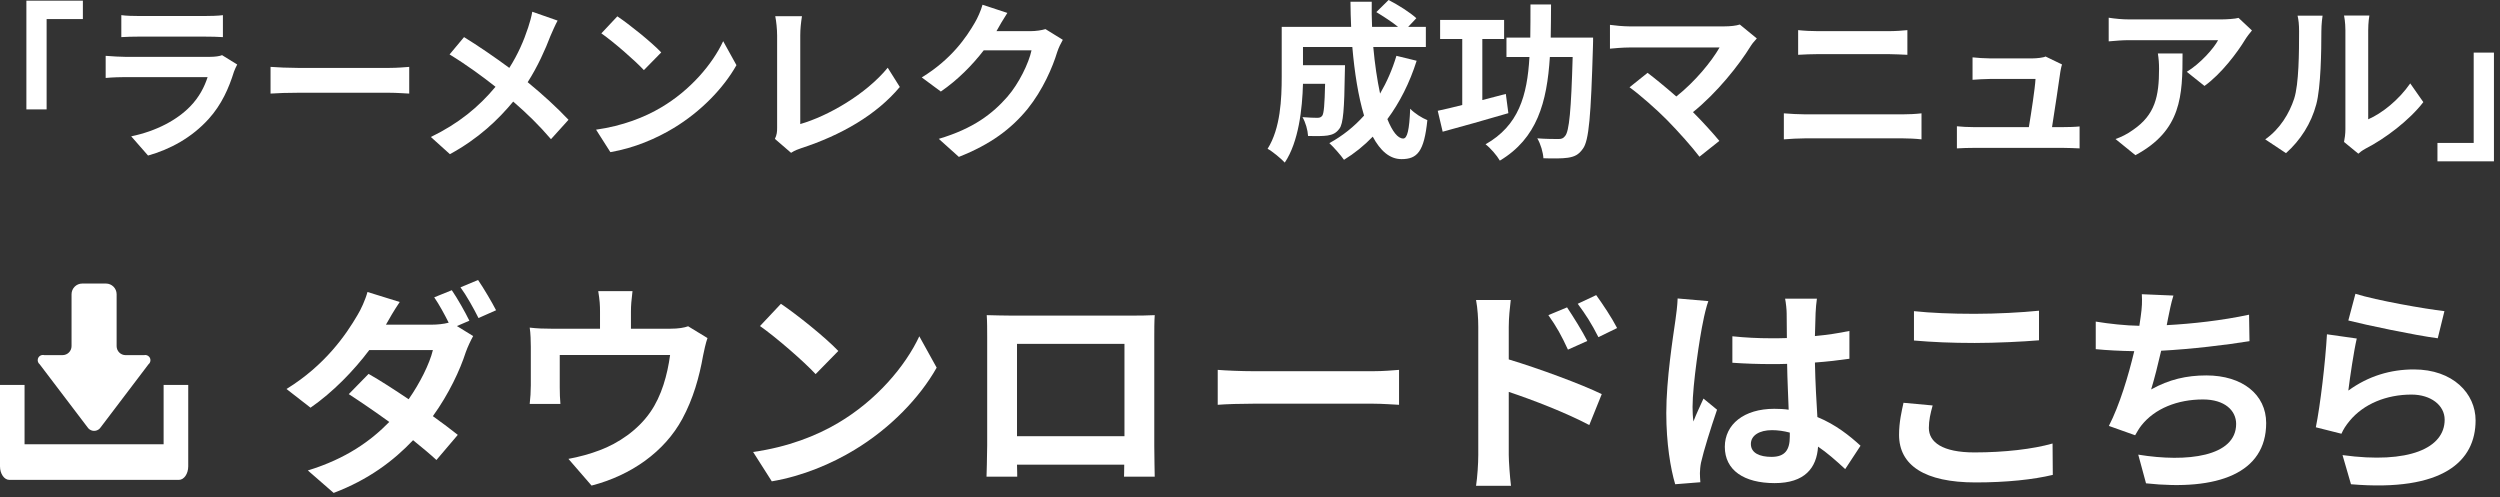 <?xml version="1.0" encoding="utf-8"?>
<!-- Generator: Adobe Illustrator 27.0.0, SVG Export Plug-In . SVG Version: 6.00 Build 0)  -->
<svg version="1.1" id="レイヤー_1" xmlns="http://www.w3.org/2000/svg" xmlns:xlink="http://www.w3.org/1999/xlink" x="0px"
	 y="0px" width="191px" height="38px" viewBox="0 0 191 38" style="enable-background:new 0 0 191 38;" xml:space="preserve">
<rect x="0" y="0" width="191" height="38" fill="#333333" stroke="none"/>
<style type="text/css">
	.st0{enable-background:new    ;}
	.st1{fill:#FFFFFF;}
</style>
<g class="st0">
	<path class="st1" d="M6.332,0.053v1.404h-2.77v6.902H2.016V0.053H6.332z"/>
	<path class="st1" d="M17.876,5.474c-0.39,1.261-0.949,2.522-1.924,3.602c-1.313,1.456-2.977,2.34-4.641,2.808l-1.287-1.469
		c1.95-0.403,3.51-1.262,4.498-2.275c0.702-0.715,1.105-1.521,1.339-2.249H9.581c-0.312,0-0.962,0.013-1.508,0.065v-1.69
		c0.546,0.039,1.105,0.078,1.508,0.078h6.436c0.416,0,0.767-0.052,0.949-0.13l1.157,0.715C18.032,5.097,17.928,5.331,17.876,5.474z
		 M10.621,1.223h5.005c0.403,0,1.04-0.013,1.404-0.065v1.678c-0.351-0.026-0.962-0.039-1.43-0.039h-4.979
		c-0.416,0-0.975,0.013-1.352,0.039V1.157C9.633,1.21,10.179,1.223,10.621,1.223z"/>
	<path class="st1" d="M22.763,5.188h6.981c0.611,0,1.183-0.052,1.521-0.078V7.15c-0.312-0.013-0.975-0.064-1.521-0.064h-6.981
		c-0.741,0-1.612,0.025-2.093,0.064V5.109C21.138,5.148,22.087,5.188,22.763,5.188z"/>
	<path class="st1" d="M42.056,2.743c-0.39,1.027-0.975,2.341-1.742,3.536c1.144,0.937,2.236,1.938,3.12,2.873l-1.339,1.482
		c-0.91-1.066-1.846-1.976-2.886-2.873c-1.144,1.378-2.639,2.821-4.836,4.018l-1.456-1.313c2.119-1.027,3.653-2.288,4.94-3.835
		c-0.936-0.741-2.184-1.664-3.51-2.471l1.105-1.325c1.04,0.637,2.405,1.572,3.458,2.353c0.663-1.04,1.105-2.066,1.443-3.094
		c0.117-0.338,0.26-0.858,0.312-1.196l1.937,0.676C42.433,1.873,42.186,2.444,42.056,2.743z"/>
	<path class="st1" d="M50.519,8.204c2.223-1.313,3.913-3.303,4.732-5.058l1.014,1.833c-0.988,1.755-2.717,3.55-4.81,4.811
		c-1.313,0.793-2.99,1.521-4.823,1.833L45.54,9.907C47.568,9.621,49.258,8.958,50.519,8.204z M50.519,4.005l-1.326,1.352
		c-0.676-0.728-2.301-2.145-3.25-2.808l1.222-1.301C48.075,1.859,49.765,3.212,50.519,4.005z"/>
	<path class="st1" d="M59.372,9.764V2.718c0-0.494-0.065-1.105-0.143-1.482h2.041c-0.078,0.507-0.13,0.976-0.13,1.482v6.76
		c2.119-0.61,5.018-2.274,6.682-4.303l0.923,1.469c-1.781,2.132-4.472,3.68-7.541,4.681c-0.182,0.064-0.468,0.155-0.767,0.351
		l-1.235-1.065C59.358,10.284,59.372,10.062,59.372,9.764z"/>
	<path class="st1" d="M76.168,2.314c-0.013,0.026-0.026,0.039-0.039,0.065h2.613c0.403,0,0.832-0.065,1.131-0.156l1.326,0.819
		c-0.143,0.247-0.325,0.61-0.429,0.936c-0.351,1.157-1.092,2.887-2.262,4.342c-1.235,1.509-2.808,2.705-5.252,3.667l-1.534-1.378
		c2.665-0.794,4.108-1.925,5.239-3.212c0.884-1.014,1.638-2.574,1.846-3.549h-3.653c-0.871,1.131-2.002,2.275-3.276,3.146
		l-1.456-1.079c2.275-1.392,3.406-3.068,4.056-4.187c0.195-0.325,0.468-0.923,0.585-1.365l1.898,0.624
		C76.662,1.443,76.324,2.028,76.168,2.314z"/>
</g>
<g class="st0">
	<path class="st1" d="M108.232,4.642c-0.533,1.69-1.301,3.198-2.236,4.459c0.377,0.937,0.793,1.482,1.209,1.482
		c0.312,0,0.469-0.65,0.533-2.275c0.352,0.364,0.896,0.702,1.312,0.871c-0.246,2.405-0.766,2.978-1.976,2.978
		c-0.909,0-1.625-0.65-2.196-1.717c-0.664,0.689-1.392,1.274-2.197,1.769c-0.234-0.338-0.793-0.976-1.119-1.274
		c1.002-0.546,1.898-1.261,2.652-2.105c-0.441-1.47-0.728-3.289-0.896-5.239h-3.77v1.391h3.211c0,0-0.014,0.403-0.014,0.585
		c-0.039,2.73-0.117,3.888-0.416,4.265c-0.247,0.338-0.507,0.455-0.896,0.52c-0.338,0.052-0.897,0.052-1.496,0.039
		c-0.026-0.455-0.195-1.053-0.429-1.442c0.468,0.038,0.91,0.052,1.118,0.052c0.182,0,0.286-0.026,0.391-0.156
		c0.129-0.182,0.182-0.806,0.221-2.444h-1.69c-0.052,1.898-0.325,4.434-1.391,6.02c-0.273-0.299-0.962-0.871-1.313-1.053
		c0.988-1.561,1.079-3.822,1.079-5.513V2.055h5.304c-0.025-0.637-0.051-1.274-0.051-1.924h1.625c-0.014,0.649,0,1.287,0.025,1.924
		h1.989c-0.481-0.391-1.132-0.807-1.664-1.131L106.088,0c0.715,0.364,1.664,0.963,2.119,1.392l-0.625,0.663h1.353v1.534h-4.017
		c0.116,1.3,0.299,2.521,0.52,3.562c0.507-0.871,0.936-1.833,1.248-2.886L108.232,4.642z"/>
	<path class="st1" d="M115.239,8.646c-1.716,0.507-3.589,1.027-5.019,1.417l-0.377-1.599c0.533-0.117,1.184-0.26,1.873-0.442V2.978
		h-1.691V1.521h4.889v1.456h-1.664v4.667c0.598-0.156,1.196-0.312,1.795-0.468L115.239,8.646z M121.713,2.874
		c0,0,0,0.52-0.012,0.715c-0.156,5.252-0.3,7.15-0.768,7.774c-0.325,0.468-0.65,0.61-1.145,0.688
		c-0.441,0.065-1.144,0.065-1.871,0.039c-0.027-0.442-0.209-1.092-0.469-1.521c0.676,0.052,1.312,0.052,1.612,0.052
		c0.233,0,0.364-0.039,0.507-0.222c0.325-0.351,0.469-1.988,0.585-6.045h-1.742c-0.221,3.472-0.976,6.215-3.821,7.918
		c-0.234-0.403-0.716-0.963-1.093-1.248c2.522-1.431,3.185-3.692,3.354-6.67h-1.756V2.874h1.82c0.014-0.794,0.014-1.651,0.014-2.535
		h1.572c0,0.871-0.013,1.729-0.025,2.535H121.713z"/>
</g>
<g class="st0">
	<path class="st1" d="M133.777,3.484c-0.936,1.521-2.6,3.602-4.434,5.083c0.742,0.741,1.509,1.587,2.016,2.197l-1.521,1.209
		c-0.545-0.728-1.638-1.95-2.482-2.808c-0.754-0.768-2.08-1.938-2.86-2.496l1.378-1.105c0.52,0.391,1.379,1.092,2.197,1.808
		c1.469-1.17,2.691-2.679,3.303-3.744h-6.878c-0.521,0-1.222,0.064-1.495,0.091v-1.82c0.338,0.052,1.053,0.117,1.495,0.117h7.216
		c0.494,0,0.936-0.052,1.209-0.143l1.3,1.065C134.037,3.146,133.881,3.315,133.777,3.484z"/>
	<path class="st1" d="M137.911,8.736h7.462c0.442,0,0.988-0.025,1.43-0.077v1.988c-0.455-0.052-1.039-0.077-1.43-0.077h-7.462
		c-0.507,0-1.144,0.039-1.625,0.077V8.659C136.793,8.698,137.404,8.736,137.911,8.736z M138.898,2.38h5.383
		c0.52,0,1.079-0.039,1.443-0.078v1.885c-0.377-0.013-0.988-0.052-1.443-0.052h-5.369c-0.494,0-1.092,0.025-1.534,0.052V2.302
		C137.846,2.354,138.457,2.38,138.898,2.38z"/>
	<path class="st1" d="M157.412,5.474c-0.104,0.767-0.442,3.003-0.637,4.238h0.832c0.338,0,0.936-0.013,1.273-0.052v1.677
		c-0.26-0.013-0.896-0.039-1.248-0.039h-6.838c-0.469,0-0.793,0.013-1.287,0.039v-1.69c0.351,0.039,0.832,0.065,1.287,0.065h4.211
		c0.183-1.105,0.469-2.951,0.508-3.679h-3.51c-0.416,0-0.924,0.038-1.301,0.064V4.382c0.338,0.039,0.937,0.078,1.287,0.078h3.328
		c0.273,0,0.807-0.053,0.963-0.144l1.26,0.611C157.477,5.097,157.438,5.344,157.412,5.474z"/>
	<path class="st1" d="M171.543,3.004c-0.611,1.014-1.846,2.651-3.121,3.562l-1.352-1.079c1.041-0.637,2.055-1.78,2.393-2.418h-6.773
		c-0.546,0-0.975,0.039-1.586,0.091V1.353c0.494,0.078,1.04,0.13,1.586,0.13h7.008c0.363,0,1.078-0.039,1.326-0.117l1.026,0.962
		C171.906,2.496,171.66,2.809,171.543,3.004z M163.145,11.857l-1.521-1.235c0.416-0.144,0.885-0.364,1.365-0.715
		c1.651-1.145,1.963-2.522,1.963-4.654c0-0.403-0.025-0.754-0.091-1.17h1.886C166.746,7.307,166.681,9.959,163.145,11.857z"/>
	<path class="st1" d="M175.273,7.541c0.365-1.118,0.377-3.575,0.377-5.148c0-0.52-0.039-0.871-0.116-1.196h1.911
		c-0.014,0.065-0.092,0.638-0.092,1.184c0,1.534-0.039,4.276-0.389,5.59c-0.391,1.469-1.21,2.743-2.314,3.731l-1.586-1.054
		C174.208,9.842,174.91,8.646,175.273,7.541z M179.188,9.881V2.302c0-0.585-0.092-1.079-0.104-1.118h1.937
		c-0.012,0.039-0.09,0.546-0.09,1.131v6.8c1.053-0.455,2.34-1.482,3.211-2.743l1.001,1.43c-1.079,1.404-2.951,2.809-4.407,3.549
		c-0.286,0.156-0.441,0.286-0.559,0.391l-1.093-0.897C179.135,10.596,179.188,10.231,179.188,9.881z"/>
	<path class="st1" d="M186.221,12.325v-1.404h2.769V4.018h1.547v8.308H186.221z"/>
</g>
<g id="グループ_51" transform="translate(-92.579 56.034)">
	<g class="st0">
		<path class="st1" d="M128.439-31.532l-0.952,0.408l1.241,0.765c-0.187,0.34-0.408,0.799-0.561,1.224
			c-0.442,1.377-1.292,3.196-2.516,4.896c0.731,0.527,1.394,1.021,1.904,1.429l-1.632,1.92c-0.459-0.425-1.088-0.951-1.785-1.513
			c-1.496,1.581-3.417,3.026-6.068,4.029l-1.972-1.717c2.941-0.901,4.828-2.278,6.222-3.706c-1.105-0.799-2.227-1.563-3.094-2.125
			l1.513-1.547c0.901,0.51,1.972,1.207,3.06,1.938c0.867-1.241,1.598-2.703,1.853-3.757h-4.861c-1.19,1.581-2.771,3.213-4.488,4.402
			l-1.836-1.428c2.975-1.836,4.556-4.165,5.422-5.644c0.255-0.408,0.612-1.189,0.765-1.768l2.465,0.765
			c-0.408,0.595-0.85,1.359-1.054,1.733h3.468c0.459,0,0.952-0.051,1.326-0.152c-0.323-0.646-0.731-1.395-1.105-1.938l1.343-0.544
			C127.521-33.249,128.133-32.161,128.439-31.532z M130.479-32.331l-1.343,0.595c-0.357-0.714-0.901-1.699-1.376-2.346l1.343-0.561
			C129.544-33.997,130.173-32.926,130.479-32.331z"/>
		<path class="st1" d="M140.783-32.229v1.31h2.958c0.714,0,1.122-0.085,1.411-0.188l1.479,0.901c-0.136,0.374-0.272,1.02-0.34,1.359
			c-0.289,1.632-0.748,3.264-1.581,4.811c-1.36,2.516-3.91,4.317-6.936,5.1l-1.768-2.04c0.765-0.136,1.7-0.391,2.396-0.662
			c1.411-0.527,2.907-1.53,3.859-2.907c0.867-1.241,1.309-2.855,1.513-4.368h-8.431v2.481c0,0.391,0.017,0.918,0.051,1.258h-2.346
			c0.051-0.425,0.085-0.969,0.085-1.428v-2.94c0-0.374-0.017-1.055-0.085-1.462c0.578,0.067,1.088,0.085,1.734,0.085h3.638v-1.31
			c0-0.476-0.017-0.832-0.136-1.563h2.618C140.817-33.061,140.783-32.705,140.783-32.229z"/>
		<path class="st1" d="M156.626-23.729c2.907-1.717,5.117-4.318,6.188-6.612l1.326,2.396c-1.292,2.295-3.553,4.641-6.29,6.289
			c-1.717,1.037-3.91,1.989-6.306,2.396l-1.428-2.243C152.768-21.877,154.978-22.744,156.626-23.729z M156.626-29.221l-1.733,1.769
			c-0.884-0.952-3.009-2.805-4.25-3.672l1.598-1.7C153.431-32.025,155.641-30.257,156.626-29.221z"/>
		<path class="st1" d="M169.768-31.923h9.349c0.425,0,1.071,0,1.683-0.034c-0.034,0.51-0.034,1.139-0.034,1.648v8.329
			c0,0.663,0.034,2.295,0.034,2.363h-2.346c0-0.034,0.017-0.425,0.017-0.918h-8.193c0.017,0.476,0.017,0.867,0.017,0.918h-2.346
			c0-0.085,0.051-1.563,0.051-2.38v-8.312c0-0.476,0-1.173-0.034-1.648C168.663-31.94,169.309-31.923,169.768-31.923z
			 M170.278-22.71h8.21v-7.055h-8.21V-22.71z"/>
		<path class="st1" d="M188.35-27.674h9.128c0.799,0,1.547-0.067,1.988-0.102v2.669c-0.408-0.018-1.274-0.085-1.988-0.085h-9.128
			c-0.969,0-2.108,0.033-2.737,0.085v-2.669C186.225-27.724,187.465-27.674,188.35-27.674z"/>
		<path class="st1" d="M205.519-31.055c0-0.612-0.052-1.445-0.17-2.058h2.651c-0.068,0.596-0.152,1.343-0.152,2.058v2.481
			c2.26,0.68,5.541,1.887,7.105,2.651l-0.953,2.363c-1.768-0.936-4.316-1.921-6.152-2.533v4.811c0,0.476,0.084,1.666,0.17,2.363
			h-2.669c0.103-0.663,0.17-1.7,0.17-2.363V-31.055z M213.849-29.985l-1.479,0.663c-0.493-1.071-0.867-1.751-1.496-2.635
			l1.428-0.595C212.778-31.838,213.458-30.75,213.849-29.985z M216.126-30.971l-1.428,0.696c-0.543-1.07-0.951-1.699-1.58-2.55
			l1.41-0.663C215.022-32.806,215.735-31.736,216.126-30.971z"/>
		<path class="st1" d="M222.706-31.514c-0.254,1.139-0.816,4.878-0.816,6.578c0,0.34,0.018,0.765,0.068,1.104
			c0.221-0.595,0.51-1.173,0.766-1.751l1.037,0.851c-0.477,1.394-1.021,3.127-1.225,4.045c-0.051,0.238-0.084,0.612-0.084,0.799
			c0,0.17,0.016,0.459,0.033,0.697l-1.922,0.153c-0.355-1.19-0.68-3.128-0.68-5.439c0-2.567,0.51-5.779,0.697-7.089
			c0.068-0.476,0.152-1.122,0.17-1.665l2.346,0.203C222.962-32.688,222.757-31.821,222.706-31.514z M231.29-32.11
			c-0.018,0.374-0.033,1.003-0.051,1.751c0.936-0.085,1.818-0.221,2.635-0.391v2.125c-0.816,0.118-1.699,0.221-2.635,0.288
			c0.033,1.649,0.119,3.009,0.188,4.165c1.41,0.578,2.48,1.445,3.297,2.192l-1.172,1.785c-0.715-0.663-1.395-1.258-2.074-1.717
			c-0.102,1.632-1.02,2.788-3.314,2.788c-2.346,0-3.809-0.986-3.809-2.771c0-1.717,1.463-2.906,3.773-2.906
			c0.393,0,0.766,0.017,1.105,0.068c-0.033-1.055-0.102-2.295-0.119-3.502c-0.408,0.017-0.816,0.017-1.207,0.017
			c-1.002,0-1.971-0.033-2.975-0.102v-2.022c0.969,0.102,1.955,0.152,2.975,0.152c0.391,0,0.799,0,1.189-0.017
			c0-0.833-0.016-1.53-0.016-1.887c0-0.255-0.051-0.782-0.119-1.122h2.43C231.341-32.891,231.308-32.484,231.29-32.11z
			 M227.925-21.129c1.037,0,1.395-0.544,1.395-1.547c0-0.085,0-0.188,0-0.307c-0.443-0.118-0.902-0.187-1.361-0.187
			c-0.969,0-1.613,0.408-1.613,1.054C226.345-21.418,227.024-21.129,227.925-21.129z"/>
		<path class="st1" d="M239.944-23.339c0,1.088,1.037,1.87,3.484,1.87c2.295,0,4.471-0.255,5.967-0.681l0.018,2.397
			c-1.479,0.356-3.52,0.577-5.898,0.577c-3.893,0-5.848-1.309-5.848-3.637c0-0.986,0.203-1.819,0.34-2.448l2.227,0.204
			C240.063-24.443,239.944-23.917,239.944-23.339z M243.429-32.058c1.684,0,3.621-0.103,4.93-0.238v2.261
			c-1.189,0.102-3.297,0.204-4.912,0.204c-1.785,0-3.264-0.068-4.641-0.188v-2.243C240.063-32.127,241.643-32.058,243.429-32.058z"
			/>
		<path class="st1" d="M258.22-31.719c-0.035,0.152-0.068,0.34-0.102,0.526c1.938-0.102,4.232-0.356,6.289-0.799l0.033,2.023
			c-1.768,0.288-4.471,0.611-6.748,0.73c-0.238,1.037-0.51,2.125-0.766,2.958c1.377-0.766,2.703-1.071,4.217-1.071
			c2.754,0,4.572,1.462,4.572,3.638c0,3.824-3.689,5.201-9.18,4.606l-0.594-2.192c3.723,0.611,7.479,0.152,7.479-2.346
			c0-1.021-0.867-1.87-2.533-1.87c-1.955,0-3.688,0.697-4.707,1.988c-0.187,0.238-0.307,0.459-0.477,0.748l-2.006-0.714
			c0.816-1.581,1.496-3.842,1.938-5.711c-1.07-0.018-2.074-0.068-2.941-0.153v-2.107c1.021,0.17,2.295,0.306,3.332,0.322
			c0.035-0.255,0.068-0.492,0.102-0.696c0.104-0.731,0.119-1.156,0.086-1.717l2.414,0.102
			C258.44-32.858,258.339-32.28,258.22-31.719z"/>
		<path class="st1" d="M271.991-26.194c1.547-1.122,3.229-1.615,5.014-1.615c2.975,0,4.709,1.836,4.709,3.893
			c0,3.094-2.447,5.474-9.52,4.879l-0.646-2.227c5.1,0.696,7.803-0.545,7.803-2.703c0-1.105-1.055-1.921-2.533-1.921
			c-1.92,0-3.654,0.714-4.725,2.006c-0.307,0.374-0.477,0.646-0.629,0.985l-1.955-0.492c0.34-1.666,0.73-4.998,0.85-7.105
			l2.277,0.323C272.415-29.237,272.11-27.163,271.991-26.194z M279.333-32.263l-0.51,2.073c-1.717-0.221-5.508-1.02-6.832-1.359
			l0.543-2.04C274.149-33.079,277.854-32.432,279.333-32.263z"/>
	</g>
	<g id="無料のダウンロードのアイコン素材" transform="translate(902.579 37.25)">
		<path id="パス_35" class="st1" d="M-803.315-60.642c0.179,0.279,0.55,0.361,0.829,0.182c0.073-0.047,0.135-0.109,0.182-0.182
			l3.648-4.809c0.172-0.138,0.2-0.39,0.062-0.562c-0.098-0.122-0.258-0.176-0.41-0.138h-1.4c-0.379-0.001-0.685-0.307-0.686-0.686
			v-3.969c-0.001-0.45-0.365-0.814-0.815-0.815h-1.814c-0.45,0.001-0.814,0.365-0.815,0.815v3.967
			c-0.001,0.379-0.307,0.685-0.686,0.686h-1.4c-0.214-0.055-0.432,0.074-0.487,0.288c-0.039,0.152,0.015,0.314,0.138,0.412
			L-803.315-60.642z"/>
		<path id="パス_36" class="st1" d="M-797.5-63.873v4.532h-10.624v-4.532H-810v6.216c0,0.571,0.321,1.036,0.715,1.036h12.951
			c0.394,0,0.715-0.465,0.715-1.036v-6.216H-797.5z"/>
	</g>
</g>
</svg>
